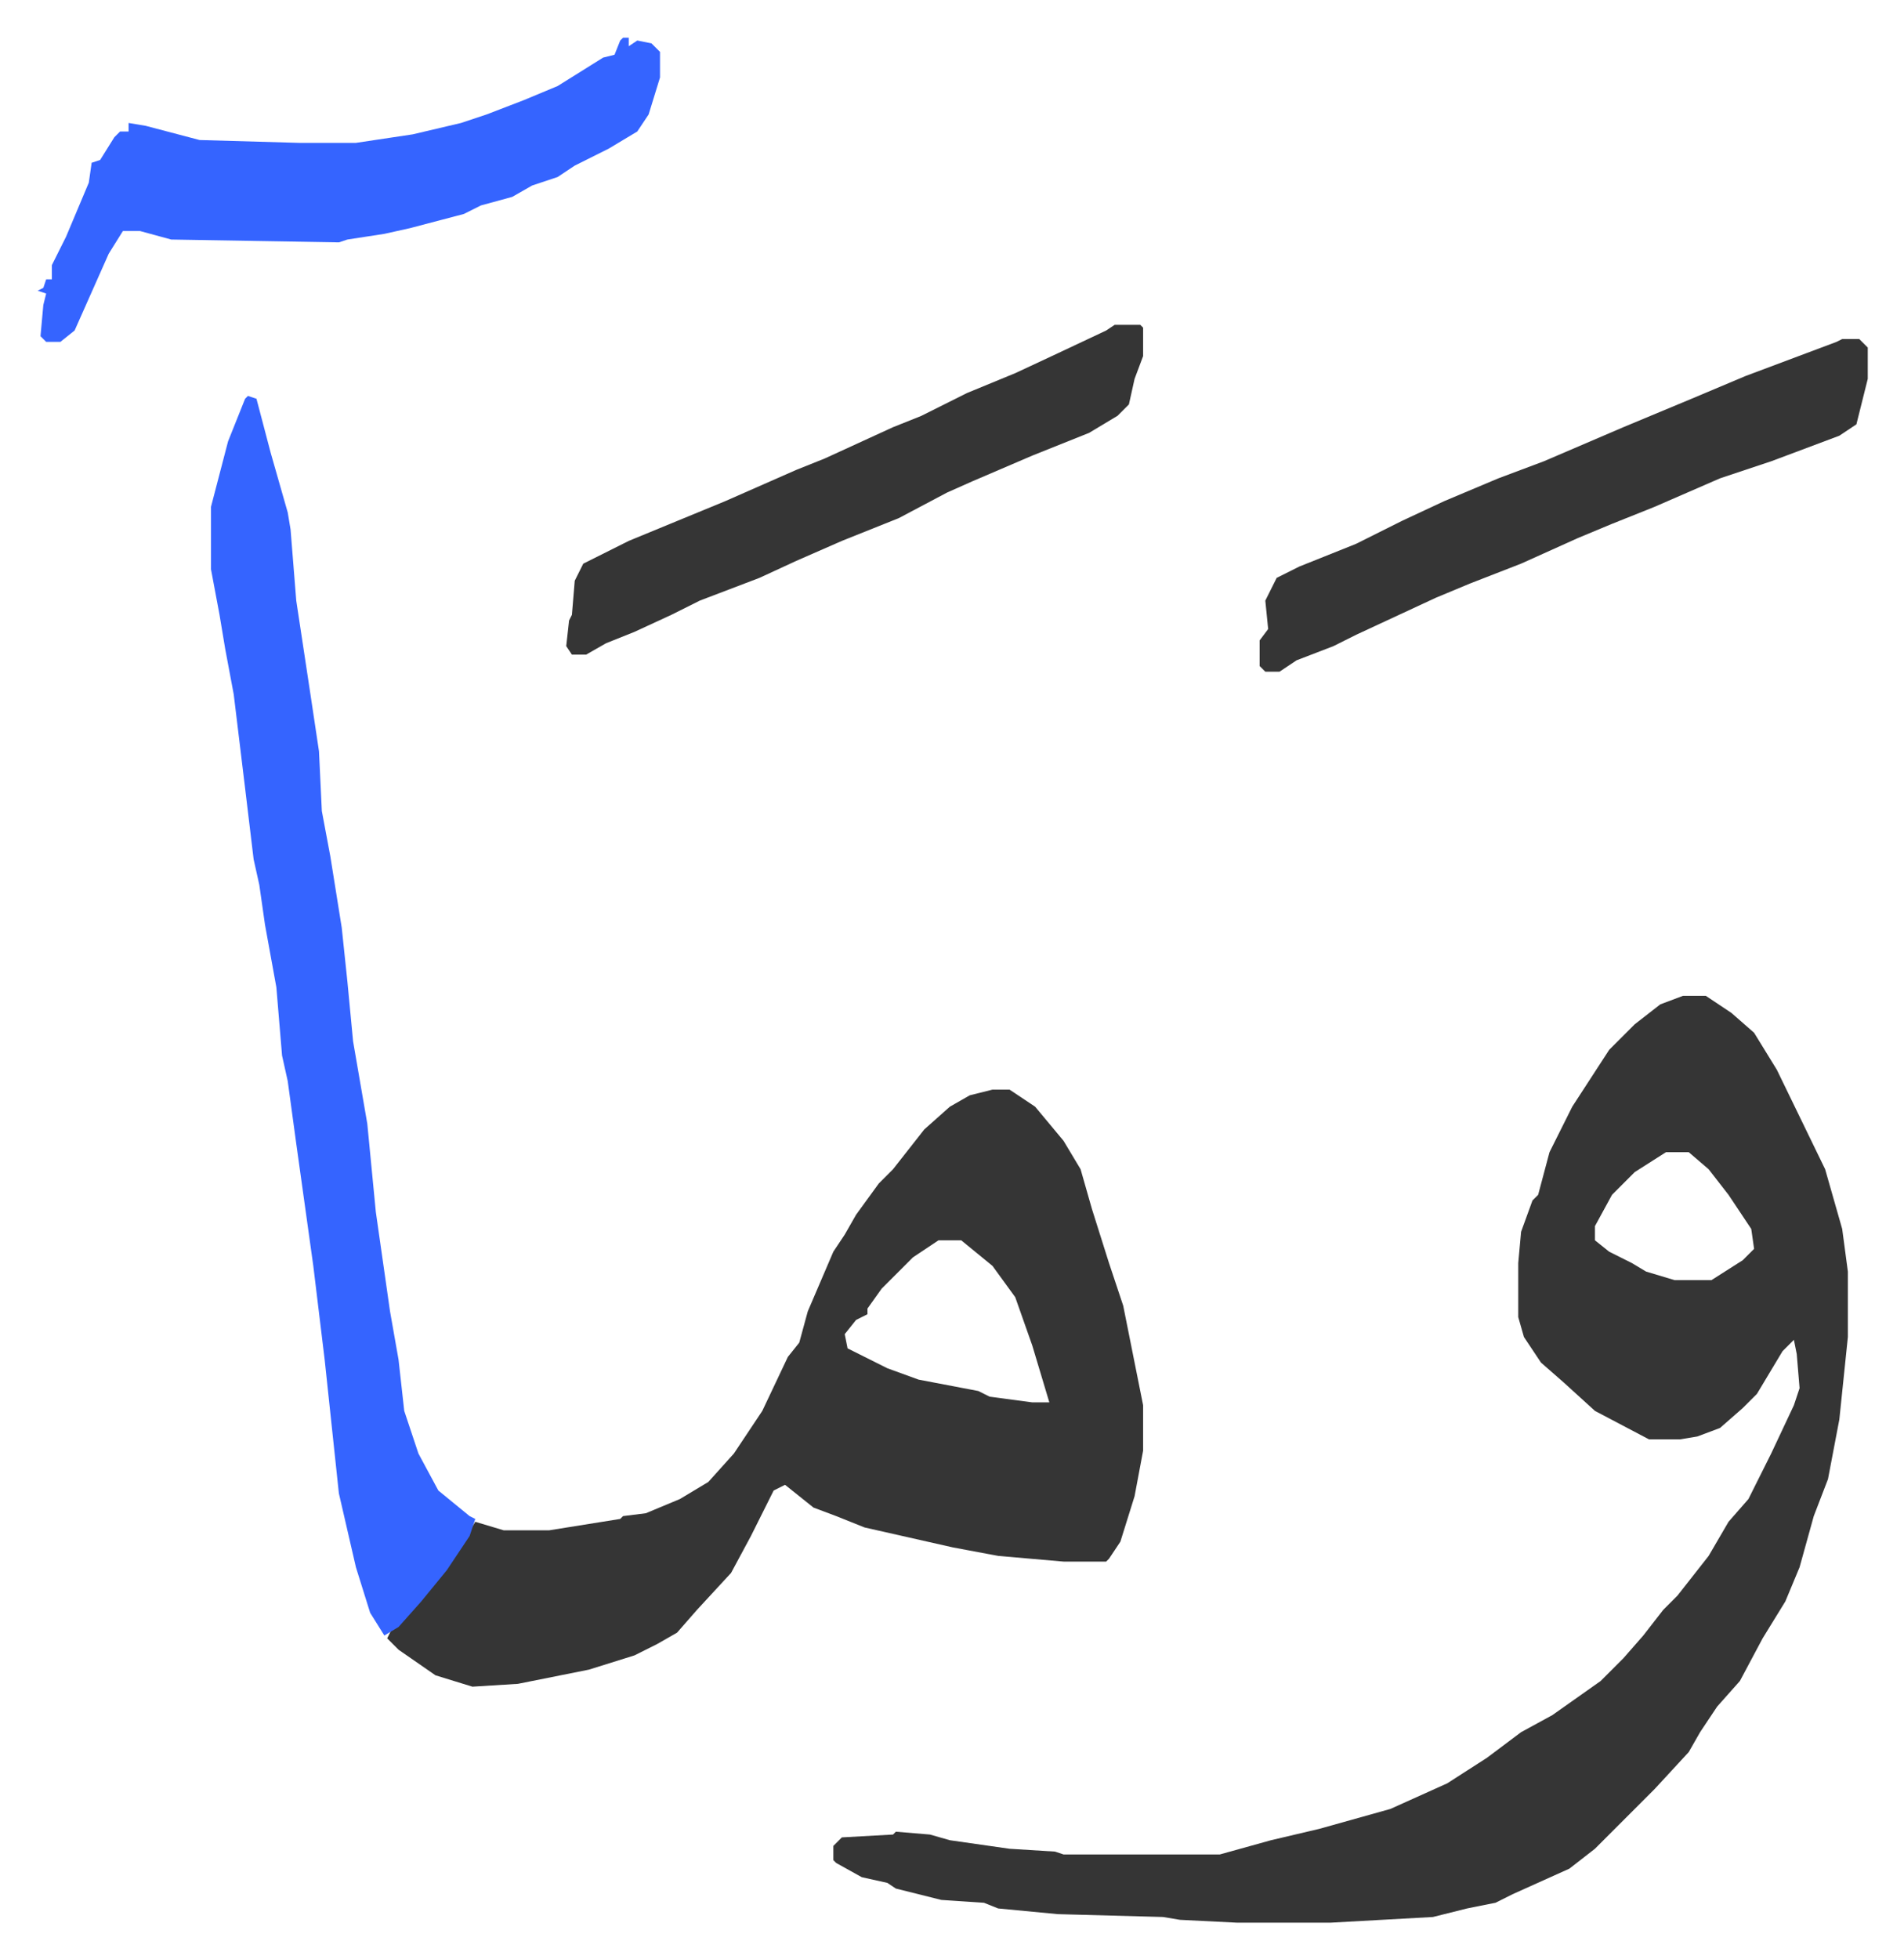 <svg xmlns="http://www.w3.org/2000/svg" role="img" viewBox="-13.25 401.75 670.00 689.00"><path fill="#353535" id="rule_normal" d="M579 752h8l9 6 8 7 8 13 17 35 6 21 2 15v23l-3 29-4 21-5 13-5 18-5 12-8 13-8 15-8 9-6 9-4 7-12 13-7 7-5 5-9 9-9 7-20 9-6 3-10 2-12 3-36 2h-33l-20-1-6-1-37-1-21-2-5-2-15-1-16-4-3-2-9-2-9-5-1-1v-5l3-3 18-1 1-1 12 1 7 2 21 3 16 1 3 1h55l18-5 17-4 25-7 20-9 14-9 12-9 11-6 17-12 8-8 7-8 7-9 5-5 11-14 7-12 7-8 8-16 8-17 2-6-1-12-1-5-4 4-9 15-5 5-8 7-8 3-6 1h-11l-19-10-11-10-8-7-6-9-2-7v-19l1-11 4-11 2-2 4-15 8-16 13-20 9-9 9-7zm-6 55l-11 7-8 8-6 11v5l5 4 8 4 5 3 10 3h13l11-7 4-4-1-7-8-12-7-9-7-6zm-237-22h6l9 6 10 12 6 10 4 14 6 19 5 15 3 15 4 20v16l-3 16-5 16-4 6-1 1h-15l-23-2-16-3-31-7-10-4-8-3-10-8-4 2-8 16-7 13-12 13-7 8-7 4-8 4-16 5-25 5-16 1-13-4-13-9-4-4 2-4 5-5 7-7 11-15 6-10 10 3h16l25-4 1-1 8-1 12-5 10-6 9-10 10-15 9-19 4-5 3-11 9-21 4-6 4-7 8-11 5-5 11-14 9-8 7-4zm-19 53l-9 6-11 11-5 7v2l-4 2-4 5 1 5 14 7 11 4 21 4 4 2 15 2h6l-3-10-3-10-6-17-8-11-11-9z"/><path fill="#3564ff" id="rule_madd_obligatory_4_5_vowels" d="M74 541l3 1 5 19 6 21 1 6 2 25 5 33 3 20 1 21 3 16 4 25 2 19 2 21 5 29 3 31 5 35 3 17 2 18 5 15 7 13 11 9 2 1-2 6-8 12-9 11-8 9-5 3-5-8-5-16-6-26-5-47-4-33-6-43-3-22-2-9-2-24-4-22-2-14-2-9-3-25-4-33-3-16-2-12-3-16v-22l6-23 6-15zm132-126h2v3l3-2 5 1 3 3v9l-4 13-4 6-10 6-12 6-6 4-9 3-7 4-11 3-6 3-19 5-9 2-13 2-3 1-59-1-11-3h-6l-5 8-12 27-5 4H3l-2-2 1-11 1-4-3-1 2-1 1-3h2v-5l5-10 8-19 1-7 3-1 5-8 2-2h3v-3l6 1 19 5 35 1h20l20-3 17-4 9-3 13-5 12-5 16-10 4-1 2-5z"/><path fill="#353535" id="rule_normal" d="M635 521h6l3 3v11l-4 16-6 4-24 9-18 6-23 10-15 6-12 5-20 9-18 7-12 5-28 13-8 4-13 5-6 4h-5l-2-2v-9l3-4-1-10 4-8 8-4 20-8 16-8 15-7 19-8 16-6 28-12 24-10 19-8 16-6 16-6zm-256-5h9l1 1v10l-3 8-2 9-4 4-10 6-20 8-21 9-9 4-17 9-20 8-16 7-13 6-21 8-10 5-13 6-10 4-7 4h-5l-2-3 1-9 1-2 1-12 3-6 16-8 34-14 25-11 10-4 24-11 10-4 16-8 17-7 15-7 17-8z"/></svg>
